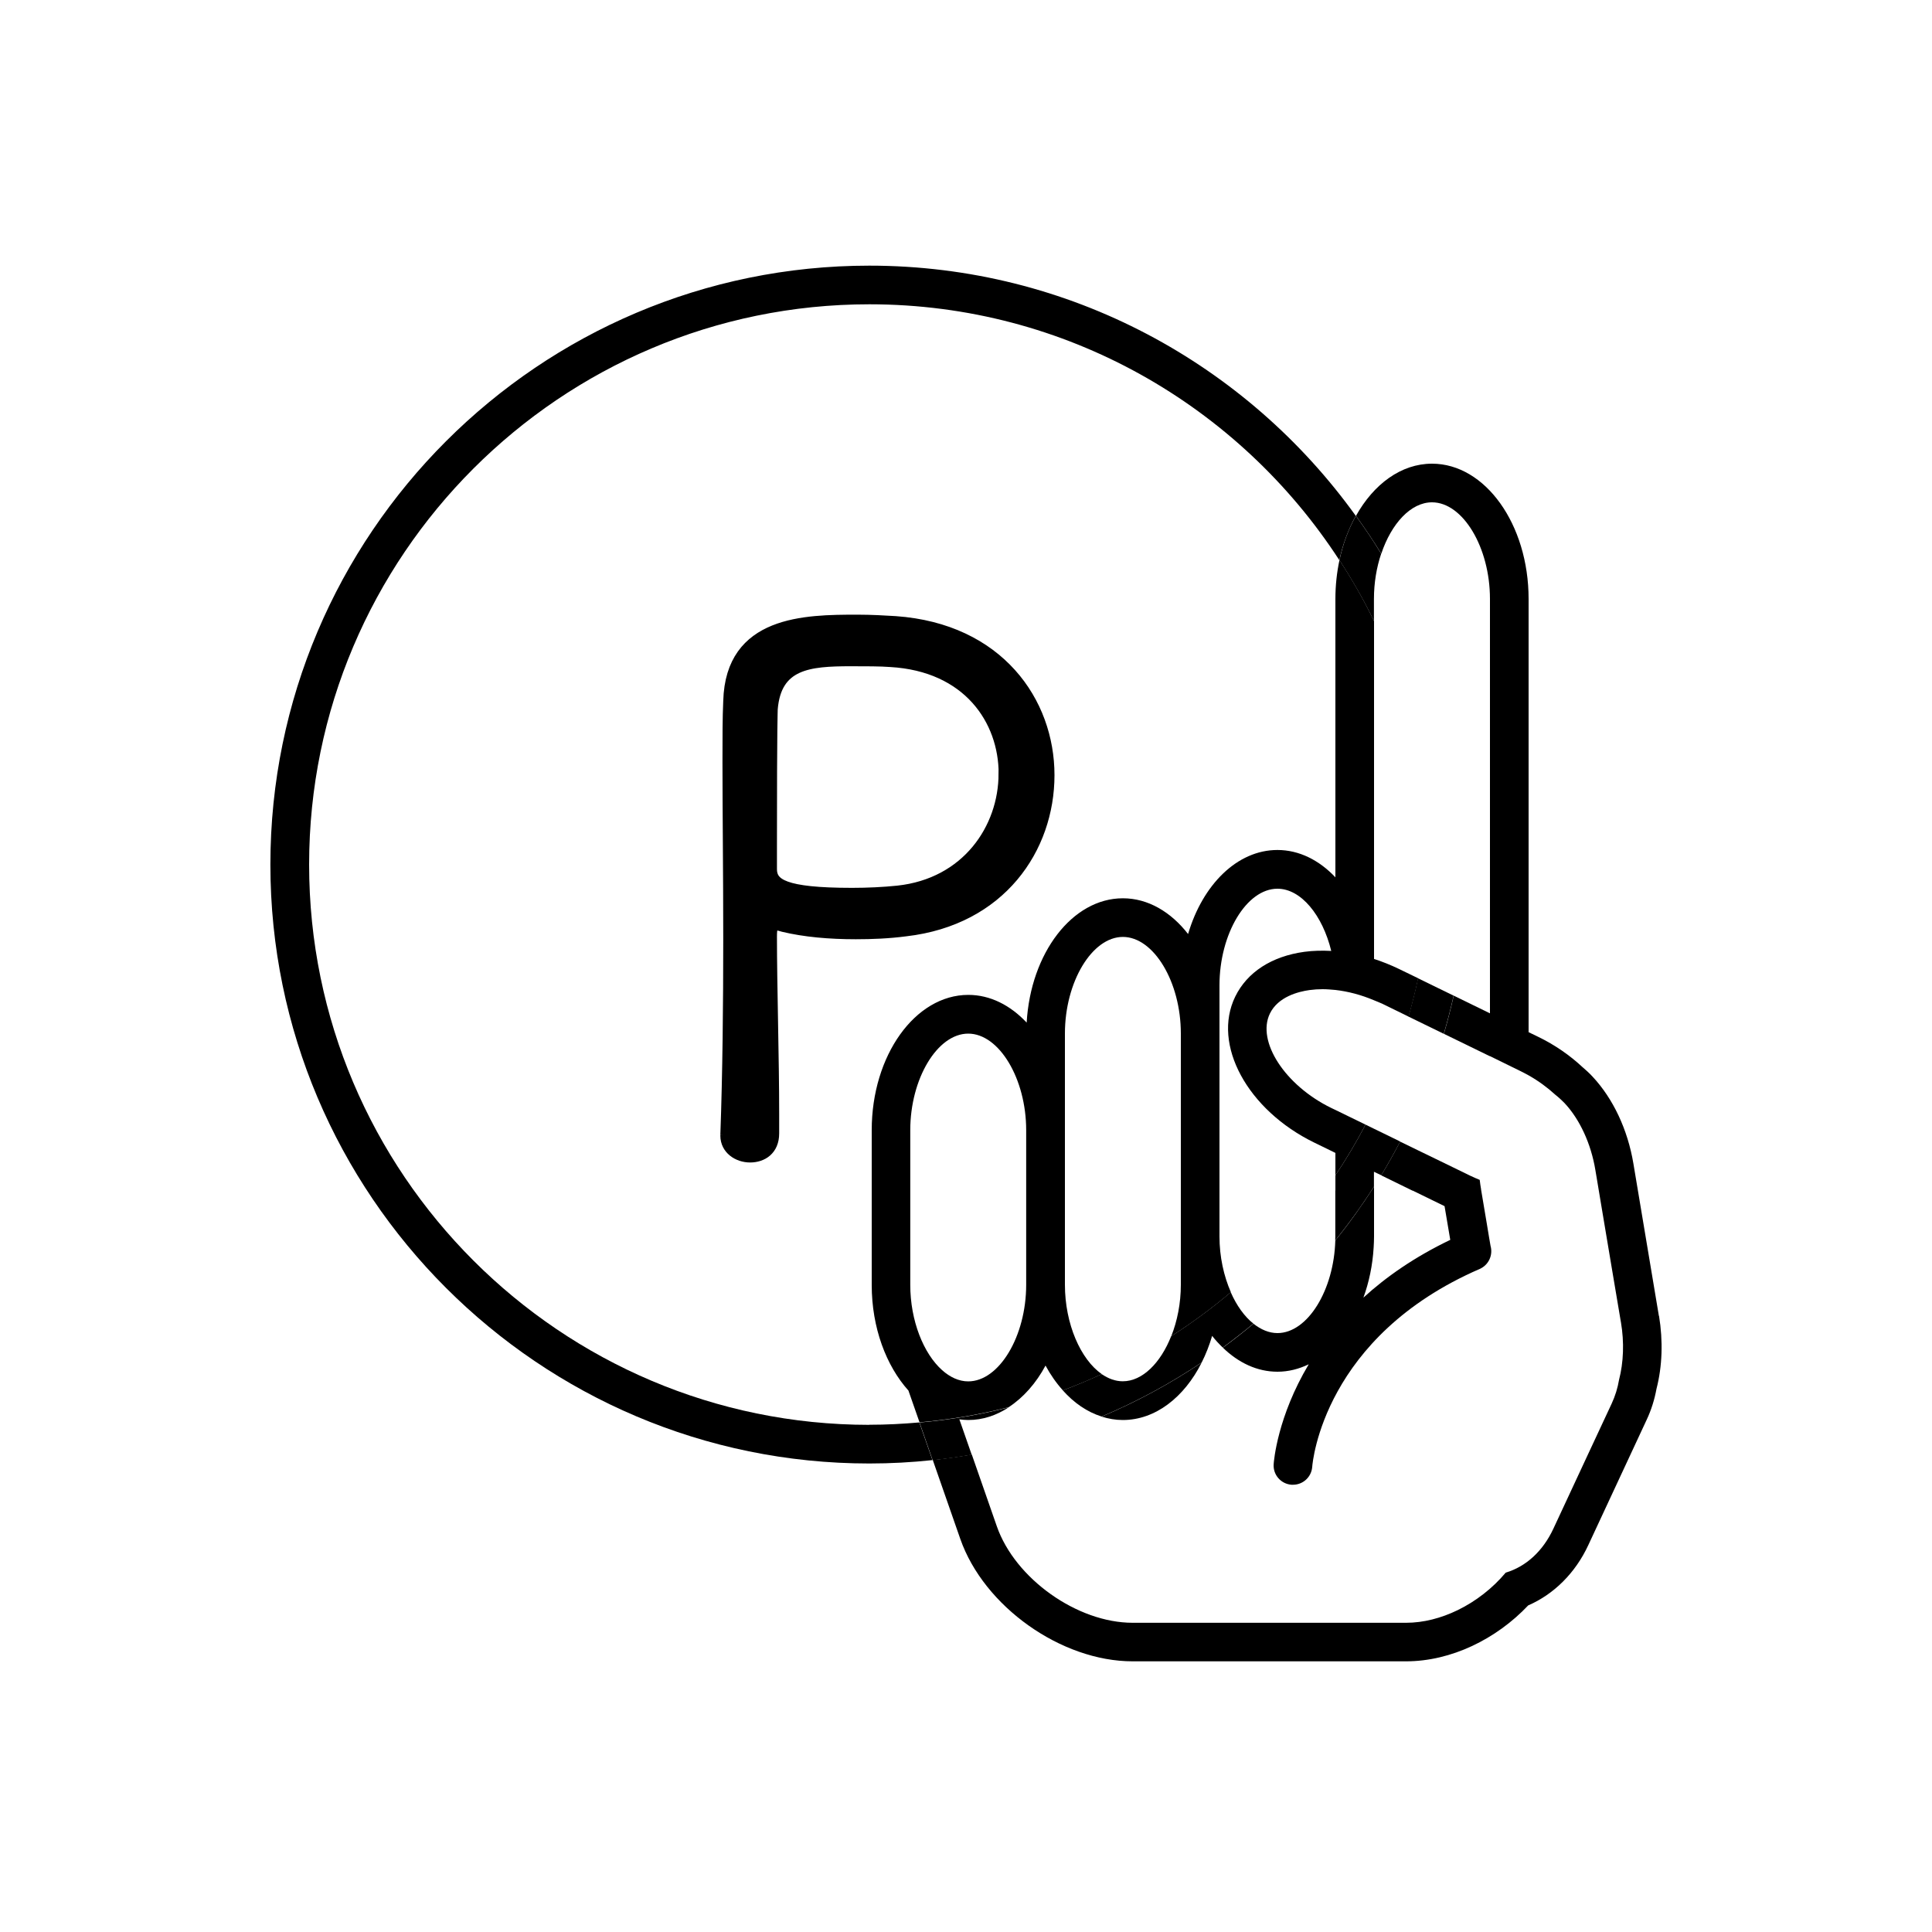 <?xml version="1.0" encoding="UTF-8"?>
<svg id="_レイヤー_2" data-name="レイヤー 2" xmlns="http://www.w3.org/2000/svg" viewBox="0 0 200 200">
  <defs>
    <style>
      .cls-1 {
        fill: none;
      }

      .cls-1, .cls-2 {
        stroke-width: 0px;
      }

      .cls-3 {
        stroke: #000;
        stroke-miterlimit: 10;
      }
    </style>
  </defs>
  <path class="cls-1" d="m108.23,141.36c-.99,1.85-2.31,3.34-3.82,4.32,1.91-.49,3.78-1.08,5.61-1.75-.67-.75-1.28-1.61-1.8-2.57Z"/>
  <path class="cls-1" d="m142.23,128c0,.38-.02.76-.04,1.13-.11,1.86-.48,3.62-1.06,5.2,2.35-2.15,5.3-4.21,8.99-5.98l-.14-.83-.45-2.66-3.3-1.61-3.25-1.59c-.24.4-.5.78-.75,1.17v5.16Z"/>
  <path class="cls-1" d="m129.76,137.03c.76.61,1.6.97,2.48.97,3.11,0,5.85-4.43,5.99-9.59-2.54,3.14-5.37,6.02-8.46,8.61Z"/>
  <path class="cls-2" d="m116.23,147c3.37,0,6.36-2.35,8.17-5.95-3.25,2.18-6.72,4.06-10.36,5.6.71.22,1.44.35,2.19.35Z"/>
  <path class="cls-2" d="m99.31,146.93c.31.04.61.07.93.07,1.5,0,2.91-.48,4.18-1.31-2.99.77-6.08,1.29-9.23,1.57l1.36,3.9c1.36-.14,2.7-.34,4.04-.57l-1.27-3.64Z"/>
  <path class="cls-2" d="m127.41,133.77c-1.95,1.65-4.01,3.17-6.17,4.55-1.09,2.76-2.97,4.67-5.01,4.67-.76,0-1.49-.27-2.18-.74-1.32.6-2.66,1.17-4.03,1.68,1.16,1.3,2.52,2.24,4.02,2.71,3.64-1.54,7.11-3.42,10.36-5.6.43-.85.79-1.77,1.08-2.75.34.44.72.84,1.1,1.21,1.08-.8,2.14-1.62,3.17-2.48-.93-.74-1.74-1.87-2.35-3.26Z"/>
  <g>
    <path class="cls-3" d="m75.07,117.49c.23-6.38.3-13.53.3-20.29s-.08-13.3-.08-18.32c0-2.51,0-4.64.08-6.31.23-8.36,7.98-8.44,13.38-8.44,1.44,0,2.81.08,3.95.15,10.72.76,15.96,8.36,15.96,15.96s-5.02,15.05-14.9,16.19c-1.75.23-3.5.3-5.17.3-2.74,0-5.32-.23-7.52-.76-.3-.08-.46-.15-.68-.15-.38,0-.46.3-.46,1.14,0,5.17.23,12.62.23,18.32v2.05c0,1.75-1.22,2.51-2.51,2.51s-2.58-.84-2.58-2.28v-.08Zm28.81-37.39c0-5.55-3.72-11.1-11.71-11.55-.99-.08-2.58-.08-4.1-.08-4.33,0-7.68.3-8.06,4.94,0,.38-.08.91-.08,14.14v2.43c0,1.44,1.14,2.43,8.28,2.43,1.6,0,3.27-.08,4.71-.23,7.14-.76,10.95-6.46,10.95-12.08Z"/>
    <path class="cls-1" d="m147.16,119.25l1.94.94,3.1,1.51c.32.16.65.3.98.43.03.32.08.64.13.97v.04s.03.11.03.11l.56,3.33.26,1.57.14.81c.28.95-.18,1.98-1.12,2.39-16.13,7-17.3,19.94-17.34,20.49-.08,1.05-.96,1.85-1.99,1.85-.05,0-.1,0-.15,0-1.1-.08-1.93-1.03-1.85-2.13.02-.35.4-4.93,3.63-10.34-1.02.49-2.1.77-3.24.77-2.1,0-4.04-.93-5.65-2.49-.72.53-1.44,1.04-2.18,1.54-1.81,3.59-4.8,5.95-8.17,5.95-.75,0-1.48-.13-2.19-.35-4.27,1.8-8.78,3.12-13.47,3.93l2.59,7.43c1.89,5.42,8.33,9.99,14.06,9.99h28.3c1.81,0,3.65-.48,5.35-1.31,1.89-.92,3.62-2.26,4.97-3.88,2.11-.63,3.85-2.23,4.93-4.54l3.05-6.55.54-1.16,2.45-5.25c.37-.8.62-1.62.76-2.45.47-1.81.55-3.9.2-5.97l-.02-.1-.92-5.46-1.12-6.68-.45-2.7-.14-.83c-.46-2.72-1.62-5.25-3.2-6.93-.24-.26-.56-.56-.94-.85-.81-.74-1.73-1.43-2.77-2.01-.25-.14-.51-.28-.78-.41l-3.22-1.57h-.03s-4.74-2.32-4.74-2.32c-1.15,3.89-2.67,7.62-4.52,11.15l2.22,1.08Z"/>
    <path class="cls-1" d="m90.23,133.03s0-.02,0-.03v-16c0-7.72,4.49-14,10-14,2.27,0,4.36,1.08,6.04,2.87.41-7.19,4.72-12.87,9.96-12.87,2.6,0,4.97,1.41,6.75,3.7,1.5-5.1,5.08-8.7,9.25-8.7,2.25,0,4.33,1.06,6,2.83v-28.83c0-1.39.15-2.74.42-4.01-10.35-15.93-28.29-26.49-48.65-26.49-31.98,0-58,26.02-58,58s26.02,58,58,58c1.75,0,3.47-.09,5.18-.24l-1.15-3.29c-2.31-2.56-3.79-6.5-3.8-10.93Z"/>
    <path class="cls-1" d="m144.82,100.31l1.98.96c.79-3.8,1.2-7.74,1.2-11.78,0-9.03-2.07-17.58-5.77-25.2v34.98c.87.28,1.74.63,2.59,1.04Z"/>
    <path class="cls-1" d="m106.23,123.25v-6.25c0-5.33-2.8-10-6-10s-6,4.67-6,10v16c0,3.73,1.38,7.13,3.3,8.84.82.73,1.74,1.16,2.7,1.16,3.2,0,6-4.67,6-10v-9.75Z"/>
    <path class="cls-1" d="m150.49,103.07l3.75,1.83v-42.9c0-5.33-2.8-10-6-10-2.2,0-4.21,2.21-5.25,5.32,5.72,9.39,9.02,20.4,9.02,32.18,0,4.66-.53,9.2-1.51,13.57Z"/>
    <path class="cls-1" d="m122.23,133v-26c0-5.33-2.8-10-6-10s-6,4.67-6,10v26c0,4.06,1.63,7.74,3.82,9.26,2.5-1.14,4.9-2.46,7.19-3.93.62-1.57.99-3.4.99-5.33Z"/>
    <path class="cls-1" d="m142.23,103.55c-1.32-.55-2.68-.92-4-1.07-.45-.05-.89-.08-1.32-.08-.46,0-.91.03-1.35.09-1.17.16-3.26.69-4.11,2.43-1.4,2.87,1.57,7.44,6.36,9.78l.42.2,3.12,1.52c1.86-3.53,3.36-7.27,4.46-11.18l-2.74-1.34c-.27-.13-.56-.24-.84-.35Z"/>
    <path class="cls-1" d="m138.23,121.67v-2.32l-.2-.1-1.97-.96c-6.94-3.38-10.62-10.17-8.2-15.12,1.23-2.53,3.78-4.18,7.17-4.64.9-.12,1.83-.14,2.77-.09-.9-3.68-3.12-6.44-5.57-6.44-3.2,0-6,4.67-6,10v26c0,2.11.45,4.12,1.18,5.77,4.14-3.51,7.79-7.58,10.82-12.1Z"/>
    <path class="cls-2" d="m90,147.5c-31.98,0-58-26.02-58-58s26.02-58,58-58c20.37,0,38.3,10.56,48.65,26.49.36-1.69.95-3.23,1.7-4.59-11.26-15.67-29.63-25.9-50.36-25.9-34.19,0-62,27.81-62,62s27.81,62,62,62c2.21,0,4.39-.12,6.54-.35l-1.36-3.9c-1.71.15-3.43.24-5.18.24Z"/>
    <path class="cls-2" d="m171.73,136.24l-2.64-15.78c-.59-3.53-2.1-6.73-4.23-9.01-.34-.37-.7-.69-1.06-1-1.29-1.2-2.83-2.28-4.59-3.13l-.97-.47v-44.85c0-7.72-4.49-14-10-14-3.2,0-6.04,2.12-7.87,5.4.92,1.28,1.8,2.58,2.62,3.92,1.04-3.11,3.05-5.32,5.25-5.32,3.2,0,6,4.67,6,10v42.9l-3.75-1.83c-.3,1.33-.64,2.65-1.02,3.95l4.74,2.31h.03s3.22,1.58,3.22,1.58c.27.13.52.27.78.41,1.03.58,1.96,1.27,2.77,2.01.37.29.69.6.94.85,1.58,1.68,2.75,4.21,3.2,6.93l.14.83.45,2.7,1.12,6.68.92,5.46.02.1c.35,2.07.27,4.16-.2,5.97-.14.83-.39,1.65-.76,2.45l-2.45,5.25-.54,1.16-3.05,6.55c-1.08,2.31-2.82,3.91-4.93,4.54-1.35,1.61-3.08,2.96-4.97,3.88-1.71.83-3.54,1.31-5.35,1.31h-28.3c-5.74,0-12.17-4.57-14.06-9.99l-2.59-7.43c-1.33.23-2.68.43-4.04.57l2.85,8.17c2.44,6.99,10.44,12.67,17.84,12.67h28.3c4.67,0,9.35-2.3,12.65-5.79,2.65-1.15,4.88-3.35,6.22-6.24l6.04-12.97c.49-1.04.82-2.12,1.02-3.21.6-2.33.69-4.94.26-7.56Z"/>
    <path class="cls-2" d="m108.23,141.36c.52.96,1.12,1.82,1.8,2.57,1.37-.51,2.71-1.07,4.03-1.68-2.19-1.52-3.82-5.19-3.82-9.26v-26c0-5.33,2.8-10,6-10s6,4.67,6,10v26c0,1.93-.37,3.76-.99,5.33,2.16-1.38,4.22-2.9,6.17-4.55-.73-1.66-1.18-3.66-1.18-5.77v-26c0-5.33,2.8-10,6-10,2.45,0,4.67,2.75,5.57,6.44-.95-.05-1.88-.03-2.77.09-3.39.46-5.94,2.11-7.17,4.64-2.42,4.96,1.26,11.74,8.2,15.12l1.97.96.2.1v2.32c1.13-1.69,2.17-3.44,3.12-5.25l-3.12-1.52-.42-.2c-4.79-2.33-7.76-6.9-6.36-9.78.85-1.74,2.94-2.27,4.11-2.43.44-.06.89-.09,1.35-.09.43,0,.87.04,1.32.08,1.32.15,2.68.51,4,1.07.28.12.56.22.84.35l2.74,1.34c.37-1.31.71-2.63.99-3.97l-1.98-.96c-.85-.41-1.72-.76-2.59-1.04v-34.98c-1.06-2.19-2.26-4.29-3.58-6.31-.27,1.27-.42,2.62-.42,4.01v28.83c-1.67-1.77-3.75-2.83-6-2.83-4.17,0-7.75,3.6-9.25,8.7-1.78-2.29-4.15-3.7-6.75-3.7-5.24,0-9.55,5.68-9.96,12.87-1.68-1.79-3.77-2.87-6.04-2.87-5.51,0-10,6.28-10,14v16s0,.02,0,.03c0,4.43,1.5,8.37,3.8,10.93l1.15,3.29c3.15-.28,6.24-.8,9.23-1.57,1.51-.99,2.83-2.47,3.82-4.32Zm-8,1.64c-.96,0-1.88-.43-2.7-1.16-1.92-1.71-3.3-5.11-3.3-8.84v-16c0-5.33,2.8-10,6-10s6,4.67,6,10v16c0,5.33-2.8,10-6,10Z"/>
    <path class="cls-2" d="m146.24,123.25l3.3,1.61.45,2.66.14.83c-3.69,1.77-6.64,3.83-8.99,5.98.58-1.59.95-3.34,1.06-5.2.02-.37.04-.75.04-1.13v-5.16c-1.24,1.93-2.57,3.8-4.01,5.57-.14,5.15-2.87,9.59-5.99,9.59-.87,0-1.71-.36-2.48-.97-1.03.86-2.09,1.69-3.17,2.48,1.61,1.56,3.55,2.49,5.65,2.49,1.14,0,2.22-.28,3.24-.77-3.23,5.41-3.61,9.99-3.63,10.34-.08,1.1.75,2.05,1.85,2.13.05,0,.1,0,.15,0,1.04,0,1.91-.8,1.99-1.85.04-.55,1.21-13.49,17.34-20.49.93-.41,1.39-1.44,1.12-2.39l-.14-.81-.26-1.57-.56-3.33-.02-.11v-.04c-.06-.32-.1-.64-.14-.97-.33-.13-.66-.28-.98-.43l-3.1-1.51-1.94-.94-2.22-1.08c-.62,1.19-1.27,2.36-1.96,3.49l3.25,1.59Z"/>
    <path class="cls-2" d="m145.81,105.24l3.65,1.78c.38-1.3.72-2.62,1.02-3.95l-3.69-1.8c-.28,1.34-.62,2.66-.99,3.97Z"/>
    <path class="cls-2" d="m138.23,123.25v4.75c0,.14,0,.28-.01.41,1.44-1.78,2.78-3.64,4.01-5.57v-1.54l.42.2.34.16c.69-1.14,1.34-2.31,1.96-3.49l-2.71-1.32-.88-.43c-.95,1.81-1.99,3.56-3.12,5.25v1.58Z"/>
    <path class="cls-2" d="m142.23,64.3v-2.3c0-1.66.27-3.26.75-4.68-.82-1.35-1.7-2.65-2.62-3.92-.76,1.35-1.34,2.9-1.7,4.59,1.31,2.02,2.52,4.12,3.58,6.31Z"/>
  </g>
</svg>